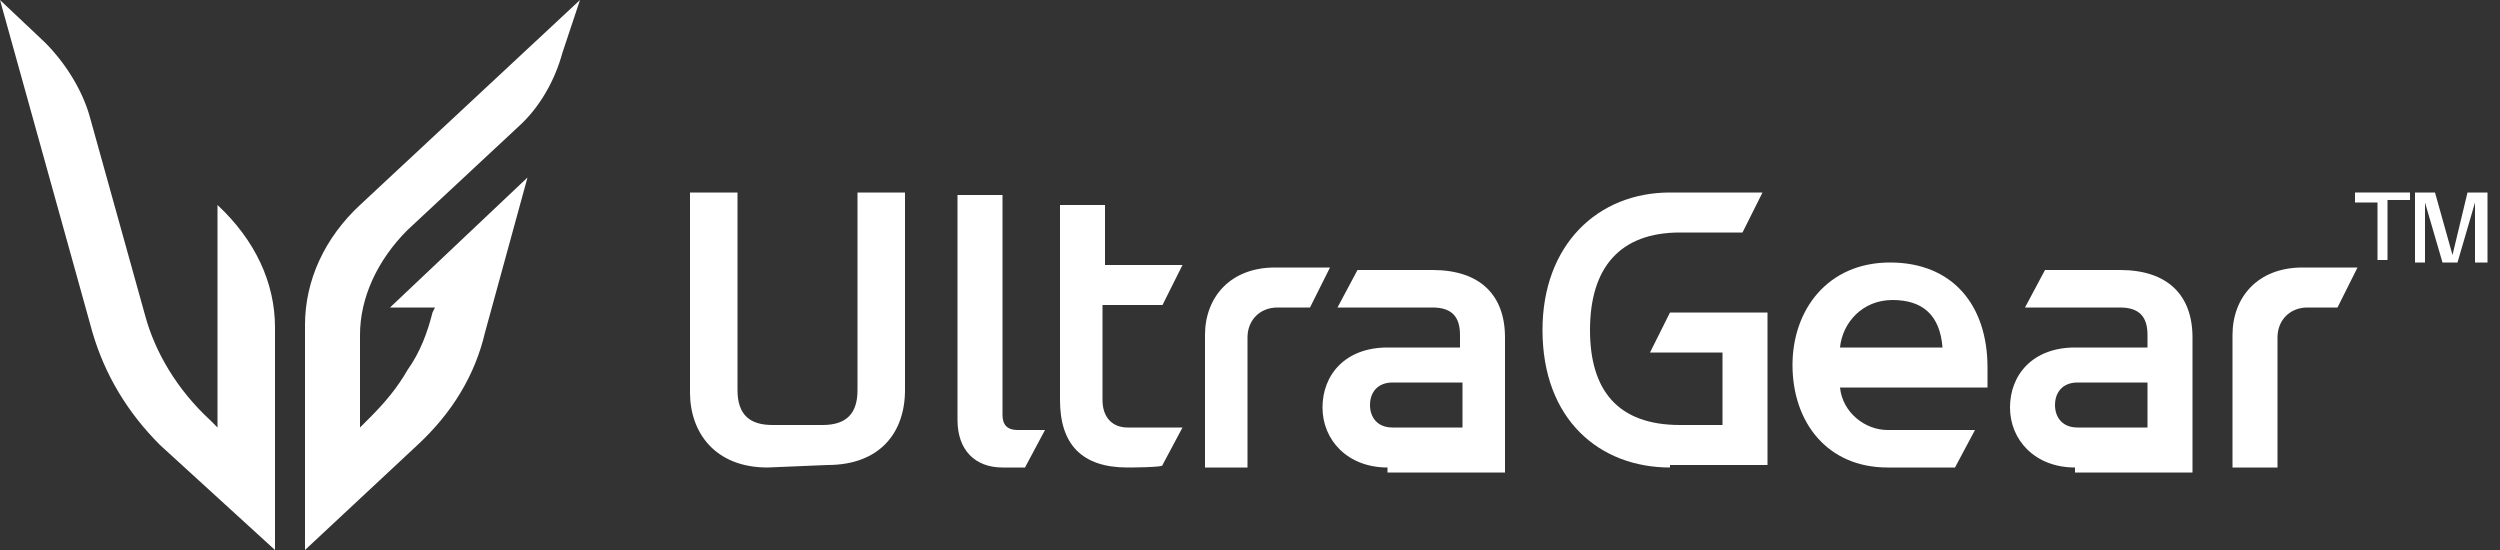 <svg width="100" height="22" viewBox="0 0 100 22" fill="none" xmlns="http://www.w3.org/2000/svg">
<rect x="0" y="0" width="100" height="22" fill="#333333" stroke="none"/>
<path d="M30.7 18.7C28.6 18.7 27.6 17.3 27.6 15.7V7.7H29.5V15.6C29.5 16.6 30 17 30.9 17H32.9C33.9 17 34.3 16.5 34.3 15.6V7.7H36.2V15.6C36.2 17.3 35.2 18.6 33.1 18.6L30.7 18.7Z" fill="white"/>
<path d="M40.1 18.7C39 18.7 38.3 18 38.3 16.8V7.8H40.1V16.6C40.1 17 40.3 17.2 40.7 17.2H41.8L41 18.7H40.1Z" fill="white"/>
<path d="M45.1 18.7C43.3 18.7 42.4 17.8 42.4 16V8.2H44.2V10.6H47.3L46.5 12.2H44.1V16C44.1 16.7 44.5 17.1 45.1 17.1H47.3L46.5 18.6C46.6 18.7 45.1 18.7 45.1 18.7Z" fill="white"/>
<path d="M48.2 18.7V13.4C48.2 11.9 49.2 10.7 51 10.7H53.2L52.4 12.3H51.1C50.4 12.3 49.9 12.8 49.9 13.5V18.7H48.2Z" fill="white"/>
<path d="M55.5 18.7C53.9 18.7 52.9 17.6 52.9 16.3C52.9 15 53.8 13.9 55.5 13.9H58.4V13.4C58.4 12.7 58.1 12.3 57.3 12.3H53.5L54.3 10.8H57.3C59.2 10.8 60.2 11.8 60.2 13.5V18.9H55.5V18.7ZM55.7 15.3C55.1 15.3 54.8 15.7 54.8 16.2C54.8 16.7 55.1 17.1 55.7 17.1H58.5V15.3H55.7Z" fill="white"/>
<path d="M66.8 18.7C64 18.7 61.7 16.8 61.7 13.2C61.7 9.8 63.9 7.7 66.8 7.7H70.5L69.7 9.3H67.2C64.8 9.3 63.6 10.7 63.6 13.2C63.6 15.6 64.7 17 67.2 17H68.9V14.1H66L66.8 12.5H70.7V18.6H66.8V18.7Z" fill="white"/>
<path d="M75.5 18.7C73.1 18.7 71.7 16.9 71.7 14.6C71.7 12.4 73.1 10.5 75.6 10.5C78.1 10.5 79.5 12.2 79.5 14.7V15.5H73.6C73.7 16.5 74.6 17.2 75.5 17.2H79L78.2 18.7C78.3 18.7 75.5 18.7 75.5 18.7ZM77.7 13.9C77.6 12.6 76.9 12 75.7 12C74.5 12 73.7 12.9 73.6 13.9H77.7Z" fill="white"/>
<path d="M83 18.7C81.4 18.7 80.4 17.6 80.4 16.3C80.4 15 81.3 13.9 83 13.9H85.9V13.4C85.9 12.7 85.6 12.3 84.8 12.3H81L81.8 10.8H84.8C86.7 10.8 87.7 11.8 87.7 13.5V18.9H83V18.7ZM83.1 15.3C82.5 15.3 82.2 15.7 82.2 16.2C82.2 16.7 82.5 17.1 83.1 17.1H85.9V15.3H83.1Z" fill="white"/>
<path d="M89.3 18.7V13.4C89.3 11.9 90.3 10.7 92.1 10.7H94.3L93.5 12.3H92.3C91.6 12.3 91.1 12.8 91.1 13.5V18.7H89.3Z" fill="white"/>
<path d="M96.4 7.7V8H95.5V10.4H95.1V8.1H94.2V7.7H96.4Z" fill="white"/>
<path d="M99.5 7.7V10.5H99V8.1L98.3 10.5H97.7L97 8.1V10.5H96.6V7.7H97.4L98.1 10.2L98.7 7.7C98.7 7.7 99.5 7.7 99.5 7.7Z" fill="white"/>
<path d="M8.7 8.2V17.1L8.4 16.8C7.1 15.6 6.2 14.1 5.8 12.6L3.6 4.7C3.3 3.6 2.6 2.5 1.8 1.7L0 0L3.7 13.3C4.2 15 5.1 16.5 6.4 17.8L11 22V13.1C11 11.3 10.2 9.6 8.7 8.2Z" fill="white"/>
<path d="M23.2 0L14.4 8.2C13 9.5 12.2 11.2 12.2 13V22L16.7 17.8C18.1 16.5 19 15 19.4 13.3L21.1 7.1L15.6 12.3H17.4L17.3 12.5C17.1 13.3 16.8 14.1 16.3 14.8C15.9 15.5 15.4 16.1 14.8 16.7L14.4 17.1V13.4C14.4 11.9 15.1 10.4 16.3 9.2L20.7 5.1C21.6 4.3 22.2 3.2 22.5 2.1L23.2 0Z" fill="white"/>
</svg>
